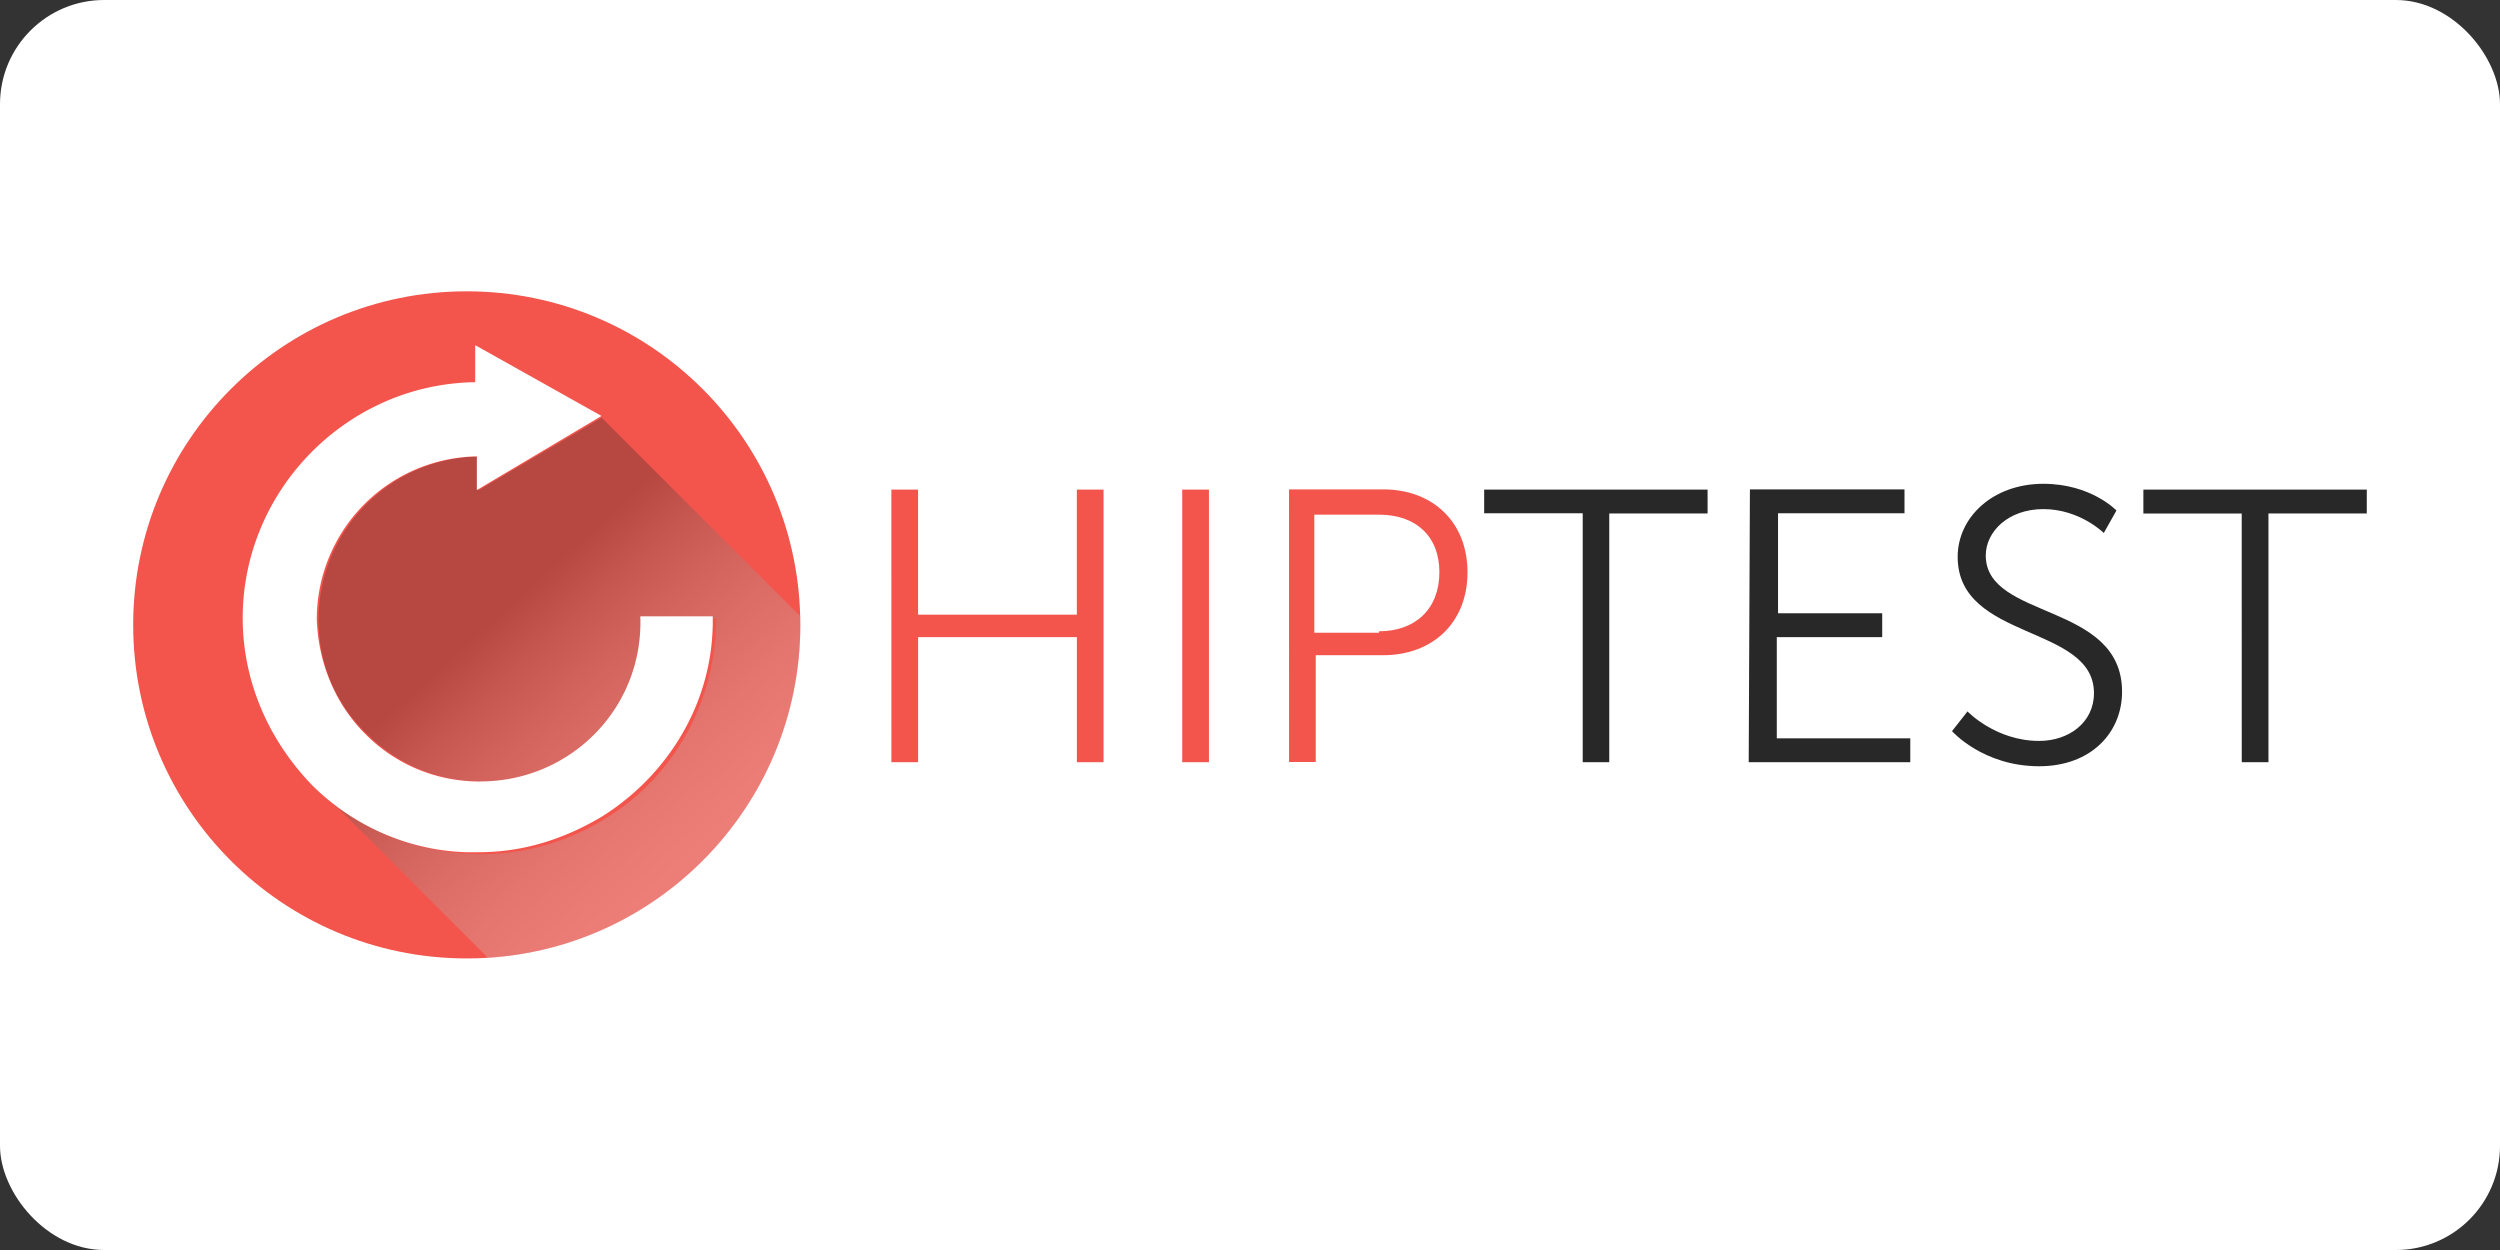 <?xml version="1.0" ?>
<svg xmlns="http://www.w3.org/2000/svg" xmlns:ns1="http://www.w3.org/1999/xlink" width="120" height="60">
  <rect width="100%" height="100%" fill="#333333" stroke="none"/>
  <rect width="120" height="60" rx="5" fill="white"/>
  <g transform="translate(1.94)">
    <g transform="matrix(1.125 0 0 1.125 -3.565 -1.839)">
      <circle r="14.232" cy="28.296" cx="21.359" fill="#f3554c"/>
      <g transform="matrix(.719 0 0 .719 7.127 14.064)">
        <defs>
          <circle r="19.8" cy="19.8" cx="19.8" id="A"/>
        </defs>
        <clipPath id="B">
          <use ns1:href="#A"/>
        </clipPath>
        <g clip-path="url(#B)" opacity=".3">
          <linearGradient y2="19.134" x2="21.736" y1="56.254" x1="55.349" gradientUnits="userSpaceOnUse" id="C">
            <stop offset="0" stop-color="#fff"/>
            <stop offset=".323" stop-color="#fdfdfd"/>
            <stop offset=".466" stop-color="#f6f6f6"/>
            <stop offset=".574" stop-color="#e9e9e9"/>
            <stop offset=".664" stop-color="#d7d7d7"/>
            <stop offset=".742" stop-color="silver"/>
            <stop offset=".813" stop-color="#a3a3a3"/>
            <stop offset=".879" stop-color="gray"/>
            <stop offset=".939" stop-color="#595959"/>
            <stop offset=".994" stop-color="#2d2d2d"/>
            <stop offset="1" stop-color="#282828"/>
          </linearGradient>
          <path d="M64.9 44.6L27.8 7.5l-7.3 4.3v-2c-5.3.1-9.5 4.4-9.5 9.7 0 2.6 1 5 2.9 6.8 1.8 1.8 4.3 2.8 6.8 2.8 5.3 0 9.7-4.4 9.6-9.7h4.3c0 5-2.6 9.5-6.6 11.9-2.1 1.3-4.6 2.1-7.3 2.1-3.4 0-6.5-1.1-9.1-3.3L45.5 64z" fill="url(#C)"/>
        </g>
      </g>
      <path d="M21.934 34.98c-1.87 0-3.594-.72-4.888-2.013s-2.013-3.02-2.085-4.888a6.95 6.95 0 0 1 6.829-6.972v1.438l5.32-3.163-5.39-3.02v1.58c-5.463.072-9.92 4.6-9.92 10.063 0 2.66 1.078 5.175 2.947 7.116 1.87 1.87 4.457 2.947 7.116 2.875 1.94 0 3.666-.575 5.247-1.51 2.875-1.797 4.816-4.96 4.744-8.554h-3.09c.144 3.88-2.947 7.044-6.83 7.044z" fill="#fff"/>
    </g>
    <path d="M40.845 23.5h1.282v6.003h7.622V23.5h1.282v13.085h-1.28v-6.003h-7.622v6.003h-1.282zm13.962 0h1.282v13.085h-1.282zm5.126-.01h4.52c2.36 0 4.047 1.55 4.047 3.98s-1.686 3.98-4.047 3.98h-3.237v5.126h-1.282zm4.317 6.812c1.754 0 2.9-1.08 2.9-2.833s-1.147-2.765-2.9-2.765h-3.103v5.666h3.103z" fill="#f3554c"/>
    <path d="M74.03 24.638H69.3V23.5h10.724v1.147h-4.72v11.938H74.03zm8.026-1.148h7.42v1.147h-6.07v4.8h5v1.147h-5.06v4.856h6.408v1.147h-7.756zM92.5 34.148s1.35 1.416 3.44 1.416c1.416 0 2.63-.877 2.63-2.293 0-3.305-6.542-2.496-6.542-6.542 0-1.9 1.686-3.507 4.114-3.507 2.293 0 3.507 1.282 3.507 1.282l-.607 1.08s-1.147-1.147-2.9-1.147c-1.686 0-2.765 1.08-2.765 2.226 0 3.103 6.542 2.226 6.542 6.542 0 1.956-1.484 3.575-3.98 3.575-2.698 0-4.182-1.686-4.182-1.686zm13.162-9.5h-4.72V23.5h10.724v1.147h-4.72v11.938h-1.282z" fill="#282828"/>
  </g>
</svg>
